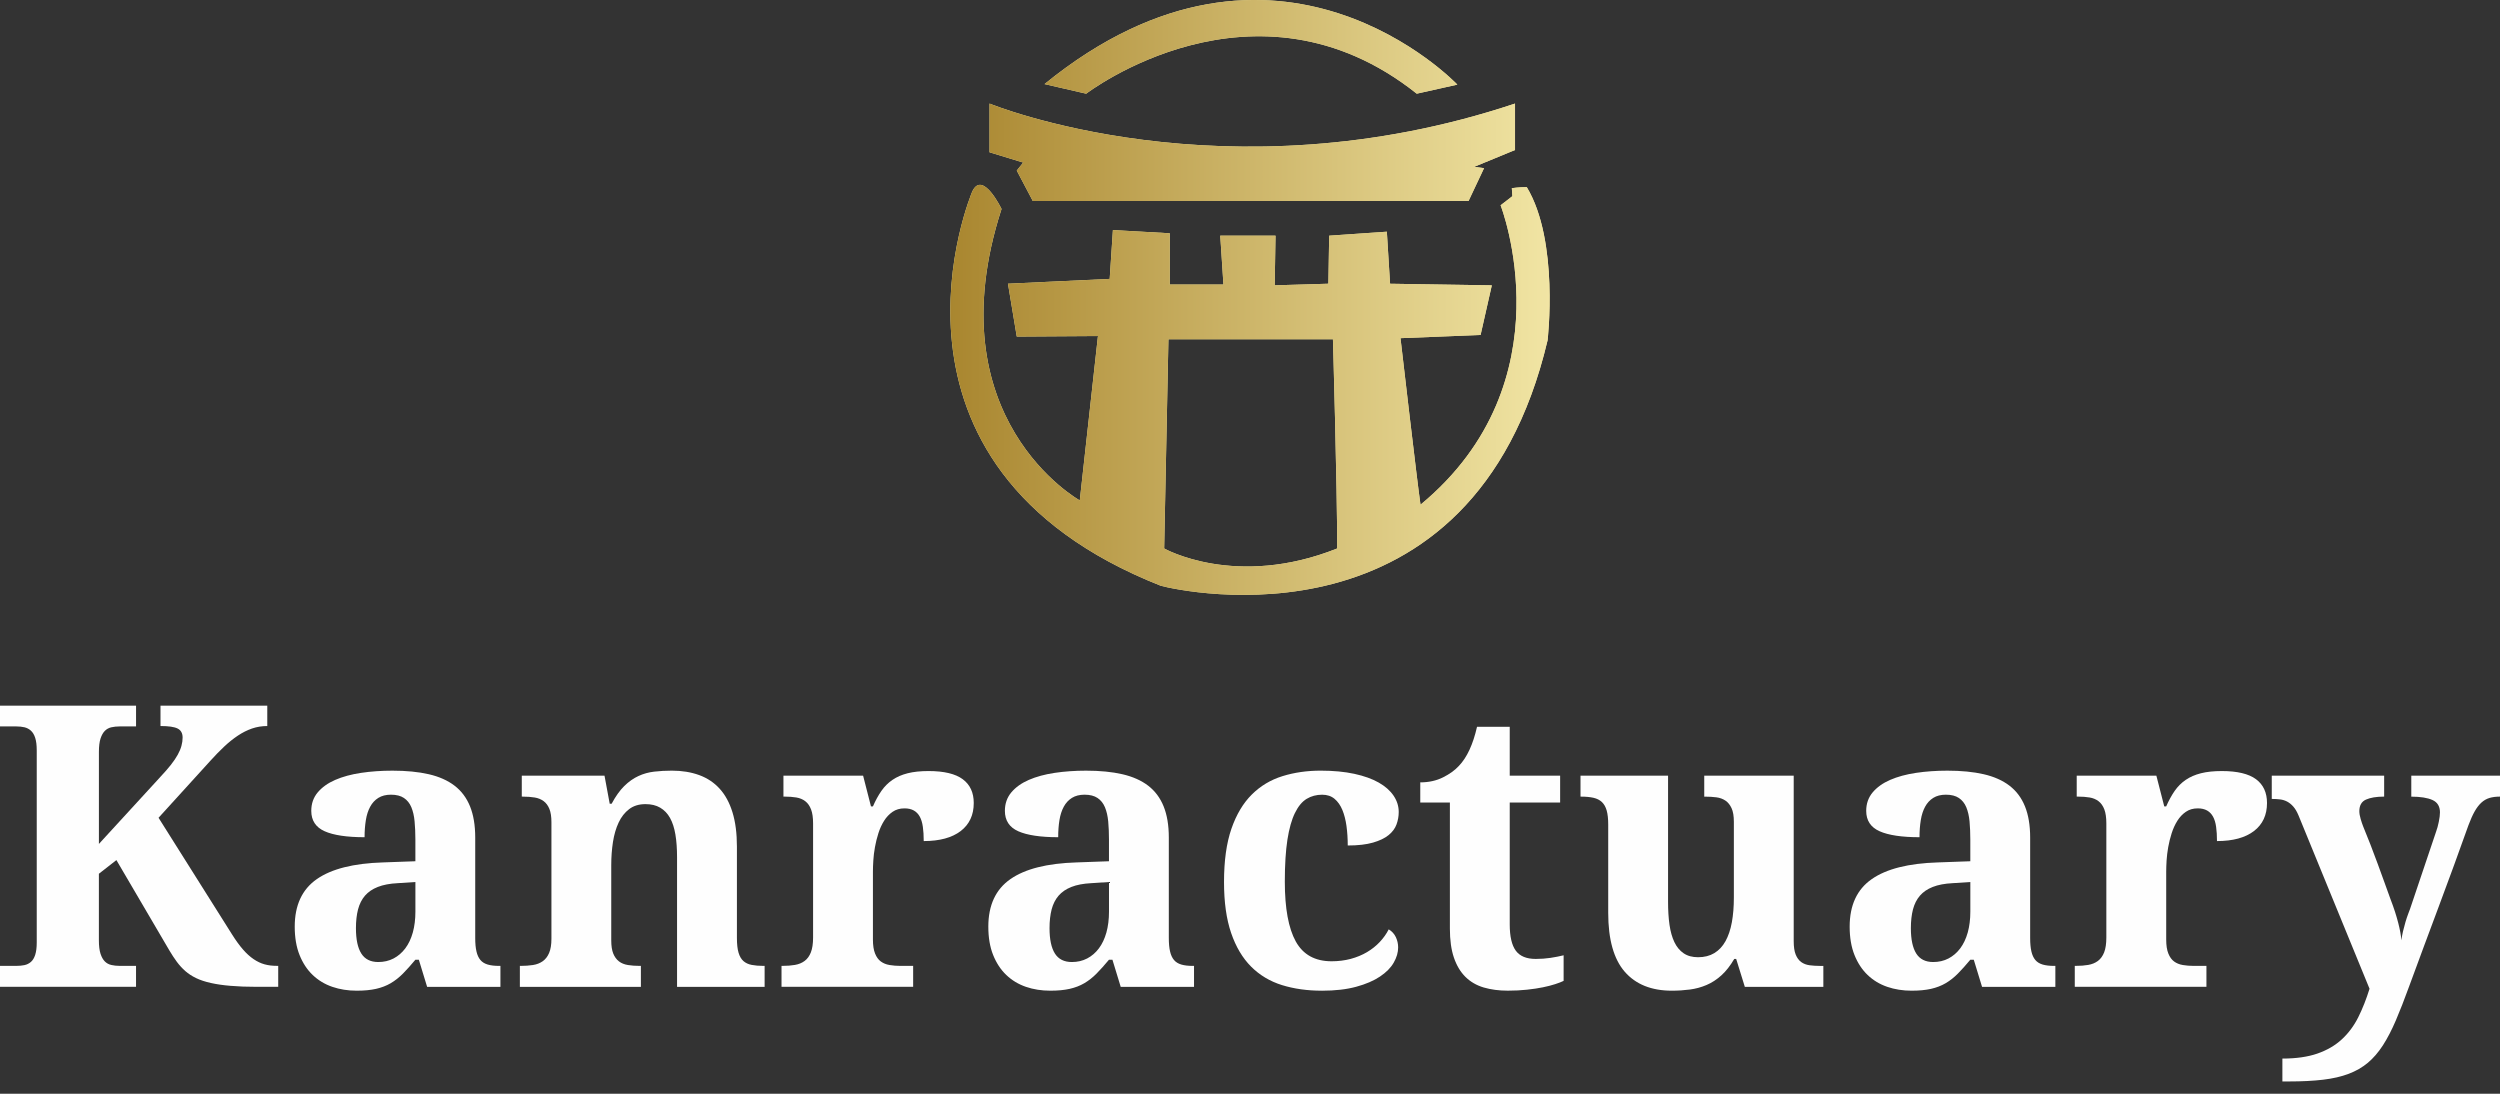 <svg width="112" height="49" viewBox="0 0 112 49" fill="none" xmlns="http://www.w3.org/2000/svg">
<rect x="0" y="0" width="112" height="49" fill="#333333" stroke="none"/>
<g clip-path="url(#clip0_3411_2104)">
<path d="M68.399 8.382C68.064 8.382 67.73 8.43 67.73 8.43L67.754 8.789L67.227 9.196C67.227 9.196 70.314 17.087 63.639 22.611C63.495 21.643 62.742 15.15 62.742 15.15L66.33 15.007L66.833 12.783L62.275 12.712L62.131 10.38L59.547 10.559L59.511 12.711L57.107 12.783L57.143 10.558H54.667L54.81 12.747H52.406V10.451L49.858 10.307L49.714 12.495L45.157 12.71L45.551 15.078L49.188 15.054L48.374 22.419C48.374 22.419 41.819 18.772 44.869 9.362C44.869 9.362 44.02 7.593 43.557 8.581C43.557 8.581 38.326 20.841 52.011 26.245C52.92 26.484 65.983 29.402 69.332 15.245C69.332 15.245 69.859 10.797 68.399 8.382V8.382ZM52.155 24.572L52.346 15.198H59.715C59.715 15.198 59.906 21.75 59.906 24.572C55.361 26.389 52.155 24.572 52.155 24.572Z" fill="#F1E5A4"/>
<path d="M44.331 4.64C44.331 4.64 54.882 8.98 67.873 4.64V6.72L66.043 7.474L66.485 7.534L65.791 9.004H46.269L45.551 7.641L45.839 7.283L44.331 6.822V4.64V4.64Z" fill="#F1E5A4"/>
<path d="M48.661 4.197C48.661 4.197 56.201 -1.59 63.471 4.197L65.289 3.791C65.289 3.791 57.226 -4.723 46.795 3.767L48.661 4.197V4.197Z" fill="#F1E5A4"/>
<path d="M68.399 8.382C68.064 8.382 67.73 8.43 67.73 8.43L67.754 8.789L67.227 9.196C67.227 9.196 70.314 17.087 63.639 22.611C63.495 21.643 62.742 15.15 62.742 15.15L66.33 15.007L66.833 12.783L62.275 12.712L62.131 10.38L59.547 10.559L59.511 12.711L57.107 12.783L57.143 10.558H54.667L54.81 12.747H52.406V10.451L49.858 10.307L49.714 12.495L45.157 12.71L45.551 15.078L49.188 15.054L48.374 22.419C48.374 22.419 41.819 18.772 44.869 9.362C44.869 9.362 44.02 7.593 43.557 8.581C43.557 8.581 38.326 20.841 52.011 26.245C52.92 26.484 65.983 29.402 69.332 15.245C69.332 15.245 69.859 10.797 68.399 8.382V8.382ZM52.155 24.572L52.346 15.198H59.715C59.715 15.198 59.906 21.75 59.906 24.572C55.361 26.389 52.155 24.572 52.155 24.572Z" fill="url(#paint0_linear_3411_2104)"/>
<path d="M44.331 4.64C44.331 4.64 54.882 8.98 67.873 4.64V6.72L66.043 7.474L66.485 7.534L65.791 9.004H46.269L45.551 7.641L45.839 7.283L44.331 6.822V4.64V4.64Z" fill="url(#paint1_linear_3411_2104)"/>
<path d="M48.661 4.197C48.661 4.197 56.201 -1.59 63.471 4.197L65.289 3.791C65.289 3.791 57.226 -4.723 46.795 3.767L48.661 4.197V4.197Z" fill="url(#paint2_linear_3411_2104)"/>
<path d="M7.172 34.818C7.362 34.617 7.521 34.435 7.651 34.271C7.78 34.107 7.883 33.955 7.961 33.815C8.039 33.674 8.095 33.54 8.129 33.414C8.164 33.288 8.181 33.164 8.181 33.043C8.181 32.848 8.106 32.713 7.957 32.638C7.807 32.563 7.552 32.526 7.19 32.526V31.613H11.974V32.526C11.732 32.526 11.504 32.564 11.288 32.638C11.073 32.713 10.862 32.819 10.655 32.957C10.448 33.095 10.244 33.258 10.043 33.448C9.842 33.638 9.637 33.847 9.43 34.077L7.103 36.636L10.387 41.849C10.56 42.125 10.725 42.353 10.883 42.534C11.04 42.715 11.2 42.86 11.361 42.969C11.522 43.078 11.685 43.156 11.853 43.202C12.019 43.248 12.201 43.27 12.396 43.27H12.464V44.21H11.516C11.068 44.21 10.674 44.195 10.335 44.166C9.996 44.138 9.699 44.095 9.443 44.037C9.188 43.98 8.968 43.907 8.784 43.818C8.6 43.729 8.439 43.624 8.301 43.503C8.164 43.382 8.039 43.246 7.926 43.094C7.814 42.941 7.703 42.774 7.594 42.59L5.215 38.532L4.43 39.144V42.125C4.43 42.378 4.455 42.579 4.503 42.728C4.552 42.878 4.617 42.993 4.697 43.073C4.778 43.153 4.875 43.207 4.991 43.232C5.105 43.258 5.226 43.271 5.353 43.271H6.094V44.21H0V43.271H0.741C0.867 43.271 0.985 43.26 1.095 43.237C1.204 43.214 1.3 43.166 1.384 43.095C1.467 43.023 1.532 42.917 1.577 42.776C1.623 42.635 1.646 42.45 1.646 42.22V33.621C1.646 33.385 1.623 33.197 1.577 33.056C1.532 32.915 1.467 32.808 1.384 32.733C1.3 32.658 1.204 32.608 1.095 32.582C0.985 32.557 0.867 32.544 0.741 32.544H0V31.613H6.095V32.544H5.353C5.227 32.544 5.106 32.557 4.991 32.582C4.876 32.608 4.779 32.661 4.698 32.742C4.618 32.822 4.553 32.937 4.504 33.086C4.455 33.236 4.431 33.437 4.431 33.69V37.808L7.172 34.819V34.818Z" fill="#FEFEFE"/>
<path d="M17.515 35.602C17.291 35.602 17.102 35.65 16.95 35.745C16.798 35.84 16.675 35.972 16.584 36.141C16.492 36.31 16.427 36.511 16.39 36.744C16.352 36.977 16.333 37.231 16.333 37.507C15.54 37.507 14.944 37.418 14.544 37.24C14.145 37.062 13.945 36.757 13.945 36.326C13.945 36.005 14.041 35.729 14.234 35.499C14.427 35.27 14.688 35.083 15.019 34.939C15.349 34.796 15.734 34.691 16.174 34.625C16.613 34.559 17.083 34.526 17.583 34.526C18.203 34.526 18.745 34.579 19.208 34.685C19.671 34.792 20.056 34.963 20.363 35.198C20.671 35.434 20.902 35.742 21.057 36.124C21.212 36.507 21.29 36.973 21.29 37.525V42.022C21.29 42.264 21.308 42.465 21.346 42.626C21.383 42.787 21.442 42.914 21.523 43.009C21.603 43.104 21.712 43.171 21.851 43.212C21.989 43.252 22.155 43.272 22.35 43.272H22.419V44.211H19.135L18.764 42.996H18.609C18.413 43.232 18.23 43.437 18.057 43.612C17.884 43.787 17.701 43.932 17.506 44.047C17.31 44.162 17.09 44.246 16.846 44.301C16.602 44.356 16.313 44.383 15.98 44.383C15.589 44.383 15.226 44.326 14.89 44.211C14.553 44.096 14.261 43.919 14.01 43.681C13.76 43.443 13.563 43.143 13.42 42.785C13.276 42.426 13.204 42.002 13.204 41.514C13.204 40.554 13.533 39.845 14.191 39.386C14.849 38.926 15.839 38.676 17.161 38.636L18.609 38.584V37.611C18.609 37.317 18.597 37.048 18.574 36.8C18.552 36.554 18.502 36.341 18.428 36.163C18.353 35.985 18.243 35.847 18.096 35.749C17.95 35.651 17.756 35.602 17.514 35.602H17.515ZM15.946 41.582C15.946 42.088 16.026 42.467 16.188 42.72C16.348 42.972 16.602 43.099 16.946 43.099C17.199 43.099 17.427 43.046 17.632 42.939C17.835 42.833 18.011 42.682 18.158 42.486C18.304 42.291 18.416 42.054 18.494 41.776C18.571 41.497 18.61 41.185 18.61 40.841V39.514L17.817 39.566C17.466 39.584 17.17 39.639 16.929 39.734C16.687 39.829 16.494 39.96 16.351 40.126C16.208 40.293 16.105 40.497 16.041 40.738C15.978 40.98 15.946 41.261 15.946 41.583V41.582Z" fill="#FEFEFE"/>
<path d="M30.332 44.21V38.403C30.332 38.024 30.308 37.687 30.259 37.391C30.21 37.095 30.13 36.846 30.018 36.645C29.906 36.444 29.759 36.291 29.578 36.185C29.397 36.078 29.177 36.025 28.919 36.025C28.625 36.025 28.381 36.1 28.186 36.249C27.99 36.399 27.833 36.598 27.716 36.848C27.598 37.098 27.513 37.388 27.461 37.718C27.41 38.048 27.384 38.395 27.384 38.757V42.126C27.384 42.373 27.414 42.571 27.474 42.72C27.535 42.87 27.62 42.986 27.729 43.069C27.838 43.153 27.972 43.207 28.13 43.233C28.288 43.258 28.465 43.272 28.66 43.272H28.712V44.211H23.29V43.272H23.325C23.526 43.272 23.709 43.258 23.876 43.233C24.043 43.207 24.188 43.151 24.311 43.065C24.435 42.978 24.531 42.855 24.6 42.694C24.669 42.533 24.704 42.321 24.704 42.056V36.835C24.704 36.588 24.674 36.39 24.613 36.24C24.553 36.091 24.467 35.974 24.355 35.891C24.243 35.808 24.109 35.753 23.954 35.728C23.799 35.702 23.623 35.689 23.428 35.689H23.376V34.75H27.082L27.315 36.008H27.401C27.579 35.675 27.768 35.41 27.966 35.215C28.164 35.02 28.376 34.87 28.6 34.767C28.824 34.663 29.061 34.597 29.311 34.569C29.561 34.54 29.824 34.525 30.1 34.525C30.553 34.525 30.962 34.592 31.324 34.724C31.686 34.856 31.992 35.06 32.242 35.336C32.492 35.611 32.683 35.963 32.815 36.391C32.947 36.819 33.014 37.332 33.014 37.929V42.022C33.014 42.298 33.038 42.517 33.087 42.681C33.135 42.845 33.209 42.97 33.306 43.056C33.404 43.142 33.528 43.2 33.677 43.228C33.827 43.257 34.002 43.272 34.203 43.272H34.255V44.211H30.333L30.332 44.21Z" fill="#FEFEFE"/>
<path d="M40.908 44.21H35.012V43.271H35.064C35.265 43.271 35.449 43.257 35.615 43.228C35.782 43.199 35.925 43.141 36.046 43.051C36.167 42.962 36.26 42.834 36.326 42.668C36.392 42.501 36.426 42.28 36.426 42.004V36.886C36.426 36.628 36.396 36.419 36.335 36.261C36.275 36.104 36.189 35.981 36.077 35.895C35.965 35.809 35.831 35.753 35.676 35.727C35.521 35.701 35.346 35.688 35.15 35.688H35.098V34.749H38.667L39.02 36.128H39.107C39.221 35.864 39.348 35.633 39.486 35.434C39.623 35.236 39.789 35.071 39.982 34.939C40.174 34.807 40.401 34.708 40.663 34.642C40.924 34.576 41.236 34.543 41.598 34.543C42.293 34.543 42.805 34.666 43.132 34.91C43.46 35.154 43.624 35.509 43.624 35.974C43.624 36.514 43.428 36.933 43.038 37.232C42.647 37.53 42.095 37.68 41.383 37.68C41.383 37.438 41.37 37.226 41.344 37.042C41.318 36.858 41.272 36.706 41.206 36.586C41.14 36.465 41.051 36.373 40.939 36.31C40.827 36.247 40.687 36.215 40.521 36.215C40.314 36.215 40.136 36.267 39.987 36.37C39.837 36.473 39.711 36.607 39.608 36.771C39.504 36.935 39.419 37.12 39.353 37.327C39.287 37.533 39.235 37.742 39.198 37.951C39.16 38.161 39.136 38.361 39.125 38.55C39.113 38.74 39.107 38.903 39.107 39.041V42.092C39.107 42.35 39.139 42.559 39.202 42.716C39.266 42.875 39.351 42.994 39.461 43.074C39.57 43.154 39.7 43.208 39.853 43.233C40.005 43.259 40.167 43.272 40.34 43.272H40.909V44.211L40.908 44.21Z" fill="#FEFEFE"/>
<path d="M48.588 35.602C48.364 35.602 48.176 35.65 48.023 35.745C47.871 35.84 47.748 35.972 47.657 36.141C47.565 36.31 47.5 36.511 47.463 36.744C47.425 36.977 47.407 37.231 47.407 37.507C46.614 37.507 46.017 37.418 45.618 37.24C45.218 37.062 45.019 36.757 45.019 36.326C45.019 36.005 45.115 35.729 45.307 35.499C45.5 35.27 45.761 35.083 46.092 34.939C46.422 34.796 46.807 34.691 47.247 34.625C47.687 34.559 48.157 34.526 48.656 34.526C49.277 34.526 49.819 34.579 50.281 34.685C50.744 34.792 51.129 34.963 51.437 35.198C51.744 35.434 51.975 35.742 52.13 36.124C52.285 36.507 52.363 36.973 52.363 37.525V42.022C52.363 42.264 52.381 42.465 52.419 42.626C52.456 42.787 52.515 42.914 52.596 43.009C52.676 43.104 52.786 43.171 52.924 43.212C53.062 43.252 53.229 43.272 53.424 43.272H53.492V44.211H50.208L49.837 42.996H49.682C49.486 43.232 49.303 43.437 49.13 43.612C48.958 43.787 48.774 43.932 48.579 44.047C48.383 44.162 48.164 44.246 47.919 44.301C47.675 44.356 47.386 44.383 47.053 44.383C46.662 44.383 46.299 44.326 45.963 44.211C45.627 44.096 45.334 43.919 45.084 43.681C44.833 43.443 44.637 43.143 44.493 42.785C44.349 42.426 44.277 42.002 44.277 41.514C44.277 40.554 44.606 39.845 45.264 39.386C45.922 38.926 46.912 38.676 48.234 38.636L49.682 38.584V37.611C49.682 37.317 49.671 37.048 49.648 36.8C49.625 36.554 49.575 36.341 49.501 36.163C49.426 35.985 49.316 35.847 49.169 35.749C49.023 35.651 48.829 35.602 48.587 35.602H48.588ZM47.019 41.582C47.019 42.088 47.1 42.467 47.261 42.72C47.421 42.972 47.675 43.099 48.019 43.099C48.272 43.099 48.501 43.046 48.705 42.939C48.909 42.833 49.084 42.682 49.231 42.486C49.377 42.291 49.489 42.054 49.567 41.776C49.644 41.497 49.683 41.185 49.683 40.841V39.514L48.89 39.566C48.539 39.584 48.243 39.639 48.002 39.734C47.761 39.829 47.568 39.96 47.425 40.126C47.281 40.293 47.178 40.497 47.114 40.738C47.051 40.98 47.019 41.261 47.019 41.583V41.582Z" fill="#FEFEFE"/>
<path d="M59.215 44.383C58.565 44.383 57.972 44.299 57.435 44.133C56.897 43.966 56.436 43.69 56.051 43.306C55.666 42.921 55.367 42.418 55.155 41.798C54.942 41.177 54.836 40.416 54.836 39.514C54.836 38.561 54.947 37.765 55.168 37.127C55.389 36.49 55.694 35.979 56.082 35.594C56.47 35.209 56.928 34.935 57.457 34.771C57.985 34.607 58.554 34.525 59.163 34.525C59.733 34.525 60.235 34.573 60.672 34.667C61.109 34.762 61.474 34.893 61.767 35.059C62.06 35.226 62.282 35.423 62.435 35.65C62.587 35.877 62.663 36.119 62.663 36.378C62.663 36.567 62.63 36.753 62.564 36.934C62.498 37.114 62.38 37.274 62.21 37.412C62.041 37.55 61.808 37.662 61.512 37.748C61.216 37.834 60.838 37.878 60.379 37.878C60.379 37.573 60.36 37.283 60.323 37.007C60.285 36.732 60.223 36.49 60.137 36.283C60.051 36.077 59.935 35.912 59.788 35.788C59.642 35.665 59.456 35.603 59.232 35.603C58.974 35.603 58.742 35.665 58.539 35.788C58.334 35.912 58.16 36.123 58.013 36.422C57.866 36.72 57.754 37.119 57.676 37.619C57.599 38.119 57.56 38.745 57.56 39.498C57.56 40.693 57.724 41.586 58.051 42.178C58.379 42.769 58.913 43.065 59.655 43.065C59.959 43.065 60.245 43.029 60.512 42.958C60.779 42.886 61.022 42.785 61.241 42.656C61.459 42.527 61.65 42.375 61.814 42.2C61.978 42.025 62.112 41.837 62.215 41.635C62.359 41.722 62.465 41.838 62.534 41.984C62.603 42.131 62.637 42.285 62.637 42.445C62.637 42.669 62.571 42.896 62.439 43.126C62.307 43.356 62.102 43.564 61.823 43.75C61.544 43.937 61.189 44.09 60.758 44.207C60.328 44.325 59.813 44.384 59.215 44.384L59.215 44.383Z" fill="#FEFEFE"/>
<path d="M68.8 42.96C69.03 42.96 69.249 42.945 69.459 42.913C69.669 42.881 69.866 42.843 70.05 42.797V43.943C69.958 43.988 69.833 44.038 69.674 44.089C69.517 44.141 69.332 44.188 69.123 44.231C68.913 44.274 68.676 44.31 68.412 44.338C68.147 44.367 67.86 44.382 67.55 44.382C67.153 44.382 66.794 44.334 66.472 44.24C66.15 44.145 65.877 43.987 65.653 43.766C65.429 43.545 65.257 43.257 65.136 42.904C65.015 42.551 64.955 42.116 64.955 41.599V35.955H63.628V35.05C64.007 35.05 64.346 34.976 64.645 34.827C64.944 34.678 65.182 34.505 65.361 34.31C65.723 33.931 65.992 33.348 66.171 32.56H67.636V34.749H69.894V35.955H67.636V41.418C67.636 41.952 67.727 42.343 67.907 42.59C68.088 42.837 68.386 42.96 68.799 42.96H68.8Z" fill="#FEFEFE"/>
<path d="M78.168 44.21L77.781 42.961H77.694C77.516 43.266 77.323 43.511 77.117 43.697C76.91 43.884 76.689 44.028 76.453 44.128C76.217 44.229 75.969 44.296 75.708 44.331C75.446 44.365 75.177 44.383 74.901 44.383C73.982 44.383 73.277 44.098 72.785 43.53C72.293 42.961 72.048 42.083 72.048 40.893V36.938C72.048 36.68 72.025 36.471 71.979 36.309C71.933 36.149 71.861 36.022 71.764 35.931C71.666 35.839 71.541 35.776 71.388 35.741C71.236 35.707 71.053 35.689 70.841 35.689H70.807V34.75H74.729V40.403C74.729 40.781 74.75 41.124 74.793 41.428C74.837 41.733 74.91 41.992 75.013 42.208C75.116 42.423 75.254 42.59 75.427 42.707C75.6 42.825 75.815 42.884 76.074 42.884C76.355 42.884 76.598 42.822 76.802 42.699C77.006 42.575 77.173 42.398 77.302 42.165C77.431 41.932 77.526 41.651 77.587 41.32C77.647 40.99 77.677 40.618 77.677 40.204V36.818C77.677 36.56 77.643 36.356 77.574 36.206C77.505 36.057 77.413 35.944 77.298 35.866C77.183 35.789 77.048 35.74 76.893 35.72C76.738 35.7 76.574 35.69 76.401 35.69H76.35V34.751H80.358V42.161C80.358 42.419 80.388 42.622 80.449 42.769C80.509 42.915 80.591 43.026 80.695 43.101C80.798 43.175 80.922 43.223 81.066 43.243C81.209 43.263 81.367 43.273 81.54 43.273H81.686V44.212H78.169L78.168 44.21Z" fill="#FEFEFE"/>
<path d="M87.176 35.602C86.952 35.602 86.763 35.65 86.611 35.745C86.459 35.84 86.336 35.972 86.245 36.141C86.153 36.31 86.088 36.511 86.051 36.744C86.013 36.977 85.994 37.231 85.994 37.507C85.201 37.507 84.605 37.418 84.206 37.24C83.806 37.062 83.606 36.757 83.606 36.326C83.606 36.005 83.703 35.729 83.895 35.499C84.088 35.27 84.349 35.083 84.68 34.939C85.01 34.796 85.395 34.691 85.835 34.625C86.275 34.559 86.744 34.526 87.244 34.526C87.865 34.526 88.406 34.579 88.869 34.685C89.332 34.792 89.717 34.963 90.024 35.198C90.332 35.434 90.563 35.742 90.718 36.124C90.873 36.507 90.951 36.973 90.951 37.525V42.022C90.951 42.264 90.969 42.465 91.007 42.626C91.044 42.787 91.103 42.914 91.184 43.009C91.264 43.104 91.374 43.171 91.512 43.212C91.65 43.252 91.817 43.272 92.011 43.272H92.08V44.211H88.796L88.425 42.996H88.27C88.074 43.232 87.891 43.437 87.718 43.612C87.546 43.787 87.362 43.932 87.167 44.047C86.971 44.162 86.751 44.246 86.507 44.301C86.263 44.356 85.974 44.383 85.641 44.383C85.25 44.383 84.887 44.326 84.551 44.211C84.214 44.096 83.922 43.919 83.671 43.681C83.421 43.443 83.225 43.143 83.081 42.785C82.937 42.426 82.865 42.002 82.865 41.514C82.865 40.554 83.194 39.845 83.852 39.386C84.51 38.926 85.5 38.676 86.822 38.636L88.27 38.584V37.611C88.27 37.317 88.258 37.048 88.236 36.8C88.213 36.554 88.163 36.341 88.089 36.163C88.014 35.985 87.904 35.847 87.757 35.749C87.611 35.651 87.417 35.602 87.175 35.602H87.176ZM85.607 41.582C85.607 42.088 85.688 42.467 85.849 42.72C86.009 42.972 86.263 43.099 86.607 43.099C86.86 43.099 87.088 43.046 87.293 42.939C87.496 42.833 87.672 42.682 87.819 42.486C87.965 42.291 88.077 42.054 88.155 41.776C88.232 41.497 88.271 41.185 88.271 40.841V39.514L87.478 39.566C87.127 39.584 86.831 39.639 86.59 39.734C86.348 39.829 86.156 39.96 86.013 40.126C85.869 40.293 85.766 40.497 85.702 40.738C85.639 40.98 85.607 41.261 85.607 41.583V41.582Z" fill="#FEFEFE"/>
<path d="M98.847 44.21H92.95V43.271H93.002C93.203 43.271 93.387 43.257 93.554 43.228C93.72 43.199 93.864 43.141 93.985 43.051C94.105 42.962 94.199 42.834 94.265 42.668C94.331 42.501 94.364 42.28 94.364 42.004V36.886C94.364 36.628 94.334 36.419 94.274 36.261C94.214 36.104 94.127 35.981 94.015 35.895C93.903 35.809 93.769 35.753 93.614 35.727C93.459 35.701 93.284 35.688 93.088 35.688H93.037V34.749H96.605L96.959 36.128H97.045C97.16 35.864 97.287 35.633 97.424 35.434C97.562 35.236 97.727 35.071 97.92 34.939C98.112 34.807 98.34 34.708 98.601 34.642C98.863 34.576 99.175 34.543 99.536 34.543C100.232 34.543 100.743 34.666 101.071 34.91C101.398 35.154 101.562 35.509 101.562 35.974C101.562 36.514 101.367 36.933 100.976 37.232C100.585 37.53 100.033 37.68 99.321 37.68C99.321 37.438 99.308 37.226 99.282 37.042C99.257 36.858 99.21 36.706 99.144 36.586C99.078 36.465 98.989 36.373 98.877 36.31C98.765 36.247 98.626 36.215 98.459 36.215C98.252 36.215 98.074 36.267 97.925 36.37C97.775 36.473 97.649 36.607 97.546 36.771C97.443 36.935 97.358 37.12 97.291 37.327C97.225 37.533 97.174 37.742 97.136 37.951C97.099 38.161 97.075 38.361 97.063 38.55C97.052 38.74 97.046 38.903 97.046 39.041V42.092C97.046 42.35 97.077 42.559 97.141 42.716C97.204 42.875 97.29 42.994 97.399 43.074C97.508 43.154 97.639 43.208 97.791 43.233C97.944 43.259 98.106 43.272 98.278 43.272H98.848V44.211L98.847 44.21Z" fill="#FEFEFE"/>
<path d="M112 34.749V35.688C111.822 35.688 111.665 35.708 111.53 35.748C111.395 35.789 111.273 35.859 111.164 35.959C111.054 36.06 110.954 36.192 110.862 36.356C110.77 36.52 110.678 36.725 110.586 36.972C110.379 37.558 110.164 38.155 109.94 38.764C109.716 39.373 109.49 39.983 109.263 40.595C109.036 41.207 108.809 41.816 108.582 42.422C108.354 43.028 108.135 43.624 107.922 44.21C107.715 44.779 107.52 45.279 107.336 45.709C107.152 46.14 106.958 46.514 106.755 46.83C106.55 47.146 106.325 47.407 106.078 47.614C105.83 47.821 105.543 47.985 105.216 48.109C104.888 48.232 104.508 48.32 104.074 48.371C103.64 48.423 103.133 48.449 102.552 48.449H102.251V47.424C102.866 47.424 103.388 47.349 103.819 47.2C104.25 47.05 104.615 46.838 104.914 46.562C105.213 46.286 105.458 45.956 105.651 45.571C105.843 45.186 106.011 44.761 106.155 44.296L102.974 36.532C102.905 36.366 102.827 36.234 102.741 36.136C102.655 36.038 102.563 35.963 102.465 35.912C102.367 35.86 102.261 35.827 102.146 35.813C102.031 35.799 101.908 35.792 101.775 35.792V34.749H106.81V35.688C106.465 35.688 106.194 35.733 105.995 35.822C105.797 35.911 105.698 36.085 105.698 36.343C105.698 36.441 105.718 36.557 105.758 36.692C105.798 36.827 105.835 36.938 105.87 37.024C105.973 37.271 106.081 37.539 106.193 37.83C106.305 38.12 106.414 38.41 106.521 38.7C106.627 38.99 106.729 39.27 106.827 39.541C106.924 39.811 107.011 40.049 107.085 40.256C107.171 40.48 107.243 40.682 107.301 40.863C107.358 41.044 107.406 41.208 107.443 41.355C107.48 41.501 107.511 41.636 107.533 41.76C107.556 41.883 107.573 42.005 107.585 42.126C107.597 42.005 107.62 41.872 107.654 41.725C107.689 41.579 107.726 41.438 107.766 41.303C107.807 41.169 107.846 41.048 107.887 40.941C107.927 40.835 107.956 40.759 107.973 40.713L109.137 37.258C109.16 37.2 109.181 37.133 109.202 37.055C109.222 36.978 109.24 36.899 109.258 36.818C109.275 36.738 109.288 36.66 109.297 36.586C109.305 36.511 109.31 36.448 109.31 36.396C109.31 36.127 109.198 35.941 108.974 35.84C108.75 35.74 108.434 35.69 108.026 35.69V34.751H112V34.749Z" fill="#FEFEFE"/>
</g>
<defs>
<linearGradient id="paint0_linear_3411_2104" x1="42.575" y1="13.326" x2="69.425" y2="13.326" gradientUnits="userSpaceOnUse">
<stop stop-color="#A9862F"/>
<stop offset="1" stop-color="#F1E5A4"/>
</linearGradient>
<linearGradient id="paint1_linear_3411_2104" x1="42.575" y1="13.326" x2="69.425" y2="13.326" gradientUnits="userSpaceOnUse">
<stop stop-color="#A9862F"/>
<stop offset="1" stop-color="#F1E5A4"/>
</linearGradient>
<linearGradient id="paint2_linear_3411_2104" x1="42.575" y1="13.326" x2="69.425" y2="13.326" gradientUnits="userSpaceOnUse">
<stop stop-color="#A9862F"/>
<stop offset="1" stop-color="#F1E5A4"/>
</linearGradient>
<clipPath id="clip0_3411_2104">
<rect width="112" height="48.449" fill="white"/>
</clipPath>
</defs>
</svg>
